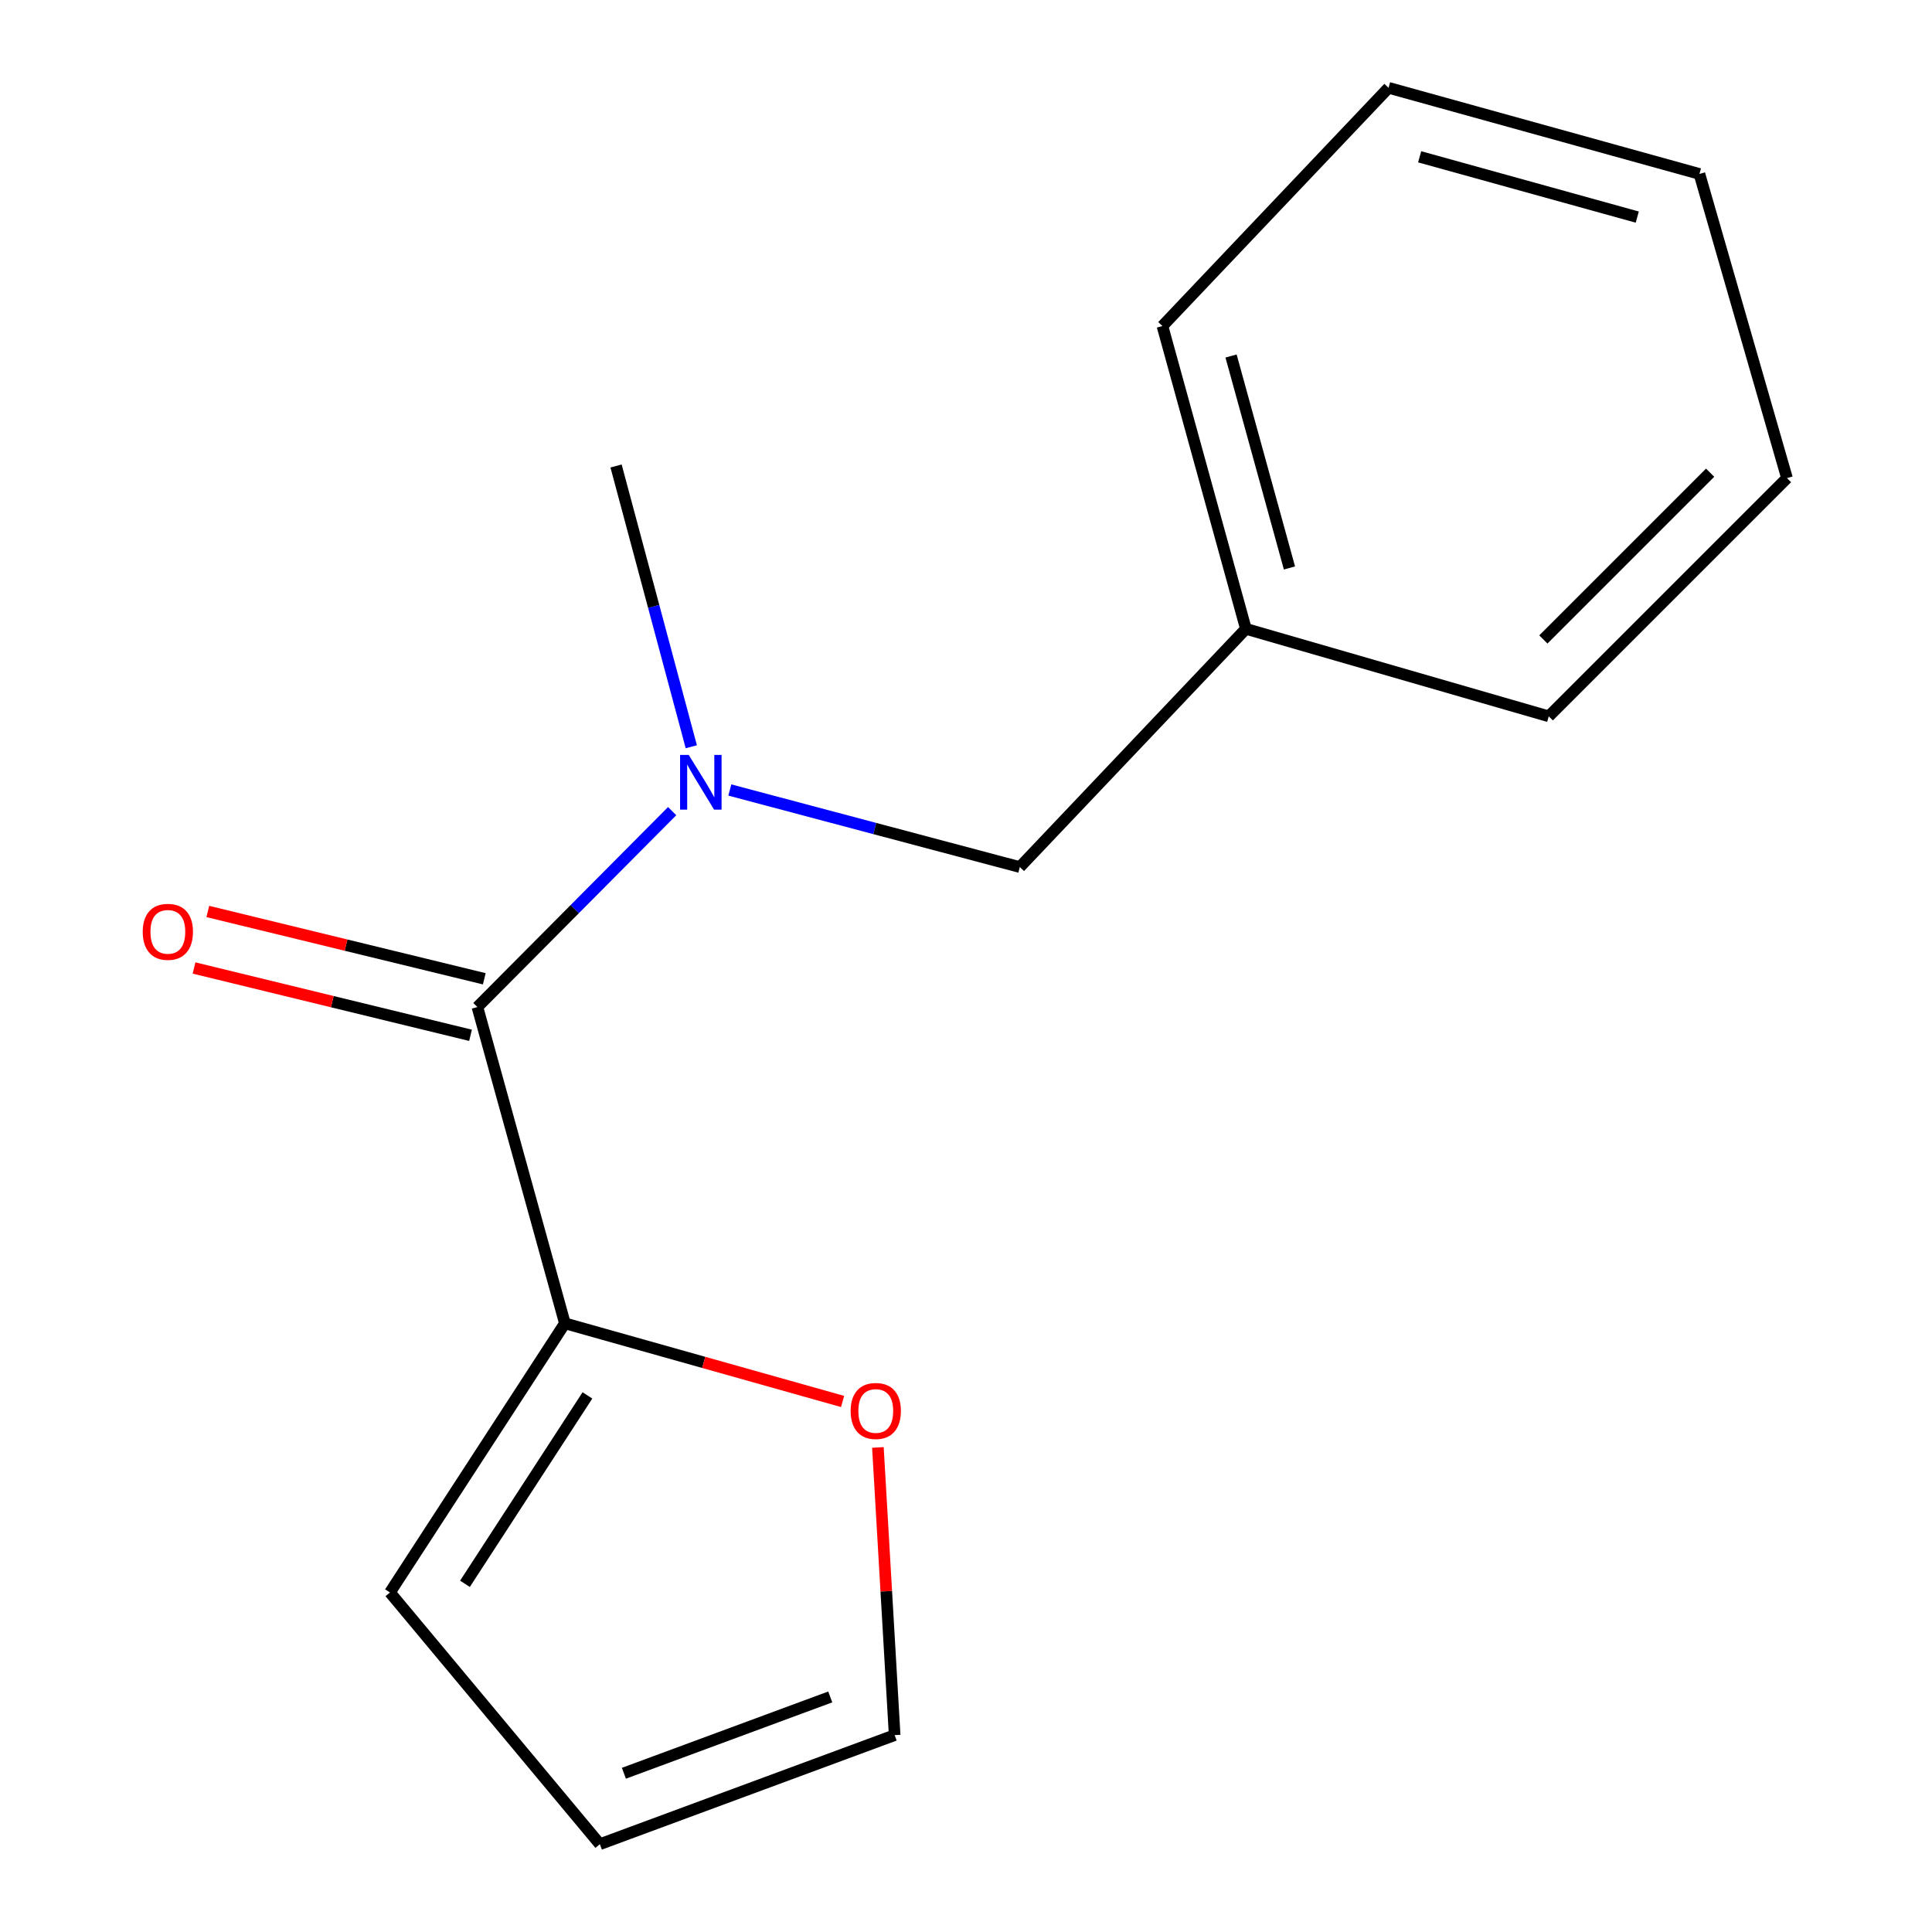 <?xml version='1.0' encoding='iso-8859-1'?>
<svg version='1.1' baseProfile='full'
              xmlns='http://www.w3.org/2000/svg'
                      xmlns:rdkit='http://www.rdkit.org/xml'
                      xmlns:xlink='http://www.w3.org/1999/xlink'
                  xml:space='preserve'
width='1000px' height='1000px' viewBox='0 0 1000 1000'>
<!-- END OF HEADER -->
<rect style='opacity:1.0;fill:#FFFFFF;stroke:none' width='1000' height='1000' x='0' y='0'> </rect>
<path class='bond-0' d='M 247.103,521.245 L 297.505,470.545' style='fill:none;fill-rule:evenodd;stroke:#000000;stroke-width:6px;stroke-linecap:butt;stroke-linejoin:miter;stroke-opacity:1' />
<path class='bond-0' d='M 297.505,470.545 L 347.906,419.844' style='fill:none;fill-rule:evenodd;stroke:#0000FF;stroke-width:6px;stroke-linecap:butt;stroke-linejoin:miter;stroke-opacity:1' />
<path class='bond-1' d='M 247.103,521.245 L 292.387,684.95' style='fill:none;fill-rule:evenodd;stroke:#000000;stroke-width:6px;stroke-linecap:butt;stroke-linejoin:miter;stroke-opacity:1' />
<path class='bond-4' d='M 250.665,506.617 L 179.114,489.196' style='fill:none;fill-rule:evenodd;stroke:#000000;stroke-width:6px;stroke-linecap:butt;stroke-linejoin:miter;stroke-opacity:1' />
<path class='bond-4' d='M 179.114,489.196 L 107.562,471.775' style='fill:none;fill-rule:evenodd;stroke:#FF0000;stroke-width:6px;stroke-linecap:butt;stroke-linejoin:miter;stroke-opacity:1' />
<path class='bond-4' d='M 243.542,535.873 L 171.99,518.452' style='fill:none;fill-rule:evenodd;stroke:#000000;stroke-width:6px;stroke-linecap:butt;stroke-linejoin:miter;stroke-opacity:1' />
<path class='bond-4' d='M 171.99,518.452 L 100.439,501.032' style='fill:none;fill-rule:evenodd;stroke:#FF0000;stroke-width:6px;stroke-linecap:butt;stroke-linejoin:miter;stroke-opacity:1' />
<path class='bond-3' d='M 377.758,408.905 L 452.807,428.849' style='fill:none;fill-rule:evenodd;stroke:#0000FF;stroke-width:6px;stroke-linecap:butt;stroke-linejoin:miter;stroke-opacity:1' />
<path class='bond-3' d='M 452.807,428.849 L 527.857,448.794' style='fill:none;fill-rule:evenodd;stroke:#000000;stroke-width:6px;stroke-linecap:butt;stroke-linejoin:miter;stroke-opacity:1' />
<path class='bond-9' d='M 357.816,386.518 L 338.342,313.856' style='fill:none;fill-rule:evenodd;stroke:#0000FF;stroke-width:6px;stroke-linecap:butt;stroke-linejoin:miter;stroke-opacity:1' />
<path class='bond-9' d='M 338.342,313.856 L 318.868,241.194' style='fill:none;fill-rule:evenodd;stroke:#000000;stroke-width:6px;stroke-linecap:butt;stroke-linejoin:miter;stroke-opacity:1' />
<path class='bond-2' d='M 292.387,684.95 L 364.253,705.174' style='fill:none;fill-rule:evenodd;stroke:#000000;stroke-width:6px;stroke-linecap:butt;stroke-linejoin:miter;stroke-opacity:1' />
<path class='bond-2' d='M 364.253,705.174 L 436.119,725.399' style='fill:none;fill-rule:evenodd;stroke:#FF0000;stroke-width:6px;stroke-linecap:butt;stroke-linejoin:miter;stroke-opacity:1' />
<path class='bond-5' d='M 292.387,684.95 L 201.836,824.264' style='fill:none;fill-rule:evenodd;stroke:#000000;stroke-width:6px;stroke-linecap:butt;stroke-linejoin:miter;stroke-opacity:1' />
<path class='bond-5' d='M 304.051,722.257 L 240.666,819.777' style='fill:none;fill-rule:evenodd;stroke:#000000;stroke-width:6px;stroke-linecap:butt;stroke-linejoin:miter;stroke-opacity:1' />
<path class='bond-6' d='M 454.402,749.198 L 458.735,823.651' style='fill:none;fill-rule:evenodd;stroke:#FF0000;stroke-width:6px;stroke-linecap:butt;stroke-linejoin:miter;stroke-opacity:1' />
<path class='bond-6' d='M 458.735,823.651 L 463.068,898.104' style='fill:none;fill-rule:evenodd;stroke:#000000;stroke-width:6px;stroke-linecap:butt;stroke-linejoin:miter;stroke-opacity:1' />
<path class='bond-8' d='M 527.857,448.794 L 644.872,325.489' style='fill:none;fill-rule:evenodd;stroke:#000000;stroke-width:6px;stroke-linecap:butt;stroke-linejoin:miter;stroke-opacity:1' />
<path class='bond-7' d='M 201.836,824.264 L 310.487,954.545' style='fill:none;fill-rule:evenodd;stroke:#000000;stroke-width:6px;stroke-linecap:butt;stroke-linejoin:miter;stroke-opacity:1' />
<path class='bond-15' d='M 463.068,898.104 L 310.487,954.545' style='fill:none;fill-rule:evenodd;stroke:#000000;stroke-width:6px;stroke-linecap:butt;stroke-linejoin:miter;stroke-opacity:1' />
<path class='bond-15' d='M 429.734,878.329 L 322.928,917.838' style='fill:none;fill-rule:evenodd;stroke:#000000;stroke-width:6px;stroke-linecap:butt;stroke-linejoin:miter;stroke-opacity:1' />
<path class='bond-10' d='M 644.872,325.489 L 601.679,168.76' style='fill:none;fill-rule:evenodd;stroke:#000000;stroke-width:6px;stroke-linecap:butt;stroke-linejoin:miter;stroke-opacity:1' />
<path class='bond-10' d='M 667.422,293.979 L 637.187,184.269' style='fill:none;fill-rule:evenodd;stroke:#000000;stroke-width:6px;stroke-linecap:butt;stroke-linejoin:miter;stroke-opacity:1' />
<path class='bond-11' d='M 644.872,325.489 L 801.635,370.773' style='fill:none;fill-rule:evenodd;stroke:#000000;stroke-width:6px;stroke-linecap:butt;stroke-linejoin:miter;stroke-opacity:1' />
<path class='bond-12' d='M 601.679,168.76 L 718.712,45.455' style='fill:none;fill-rule:evenodd;stroke:#000000;stroke-width:6px;stroke-linecap:butt;stroke-linejoin:miter;stroke-opacity:1' />
<path class='bond-13' d='M 801.635,370.773 L 924.94,247.467' style='fill:none;fill-rule:evenodd;stroke:#000000;stroke-width:6px;stroke-linecap:butt;stroke-linejoin:miter;stroke-opacity:1' />
<path class='bond-13' d='M 798.839,330.985 L 885.152,244.671' style='fill:none;fill-rule:evenodd;stroke:#000000;stroke-width:6px;stroke-linecap:butt;stroke-linejoin:miter;stroke-opacity:1' />
<path class='bond-16' d='M 718.712,45.455 L 879.623,90.036' style='fill:none;fill-rule:evenodd;stroke:#000000;stroke-width:6px;stroke-linecap:butt;stroke-linejoin:miter;stroke-opacity:1' />
<path class='bond-16' d='M 734.809,81.16 L 847.446,112.367' style='fill:none;fill-rule:evenodd;stroke:#000000;stroke-width:6px;stroke-linecap:butt;stroke-linejoin:miter;stroke-opacity:1' />
<path class='bond-14' d='M 924.94,247.467 L 879.623,90.036' style='fill:none;fill-rule:evenodd;stroke:#000000;stroke-width:6px;stroke-linecap:butt;stroke-linejoin:miter;stroke-opacity:1' />
<path  class='atom-1' d='M 356.487 390.755
L 365.767 405.755
Q 366.687 407.235, 368.167 409.915
Q 369.647 412.595, 369.727 412.755
L 369.727 390.755
L 373.487 390.755
L 373.487 419.075
L 369.607 419.075
L 359.647 402.675
Q 358.487 400.755, 357.247 398.555
Q 356.047 396.355, 355.687 395.675
L 355.687 419.075
L 352.007 419.075
L 352.007 390.755
L 356.487 390.755
' fill='#0000FF'/>
<path  class='atom-3' d='M 440.298 730.314
Q 440.298 723.514, 443.658 719.714
Q 447.018 715.914, 453.298 715.914
Q 459.578 715.914, 462.938 719.714
Q 466.298 723.514, 466.298 730.314
Q 466.298 737.194, 462.898 741.114
Q 459.498 744.994, 453.298 744.994
Q 447.058 744.994, 443.658 741.114
Q 440.298 737.234, 440.298 730.314
M 453.298 741.794
Q 457.618 741.794, 459.938 738.914
Q 462.298 735.994, 462.298 730.314
Q 462.298 724.754, 459.938 721.954
Q 457.618 719.114, 453.298 719.114
Q 448.978 719.114, 446.618 721.914
Q 444.298 724.714, 444.298 730.314
Q 444.298 736.034, 446.618 738.914
Q 448.978 741.794, 453.298 741.794
' fill='#FF0000'/>
<path  class='atom-5' d='M 73.878 482.314
Q 73.878 475.514, 77.238 471.714
Q 80.598 467.914, 86.878 467.914
Q 93.158 467.914, 96.518 471.714
Q 99.878 475.514, 99.878 482.314
Q 99.878 489.194, 96.478 493.114
Q 93.078 496.994, 86.878 496.994
Q 80.638 496.994, 77.238 493.114
Q 73.878 489.234, 73.878 482.314
M 86.878 493.794
Q 91.198 493.794, 93.518 490.914
Q 95.878 487.994, 95.878 482.314
Q 95.878 476.754, 93.518 473.954
Q 91.198 471.114, 86.878 471.114
Q 82.558 471.114, 80.198 473.914
Q 77.878 476.714, 77.878 482.314
Q 77.878 488.034, 80.198 490.914
Q 82.558 493.794, 86.878 493.794
' fill='#FF0000'/>
</svg>
